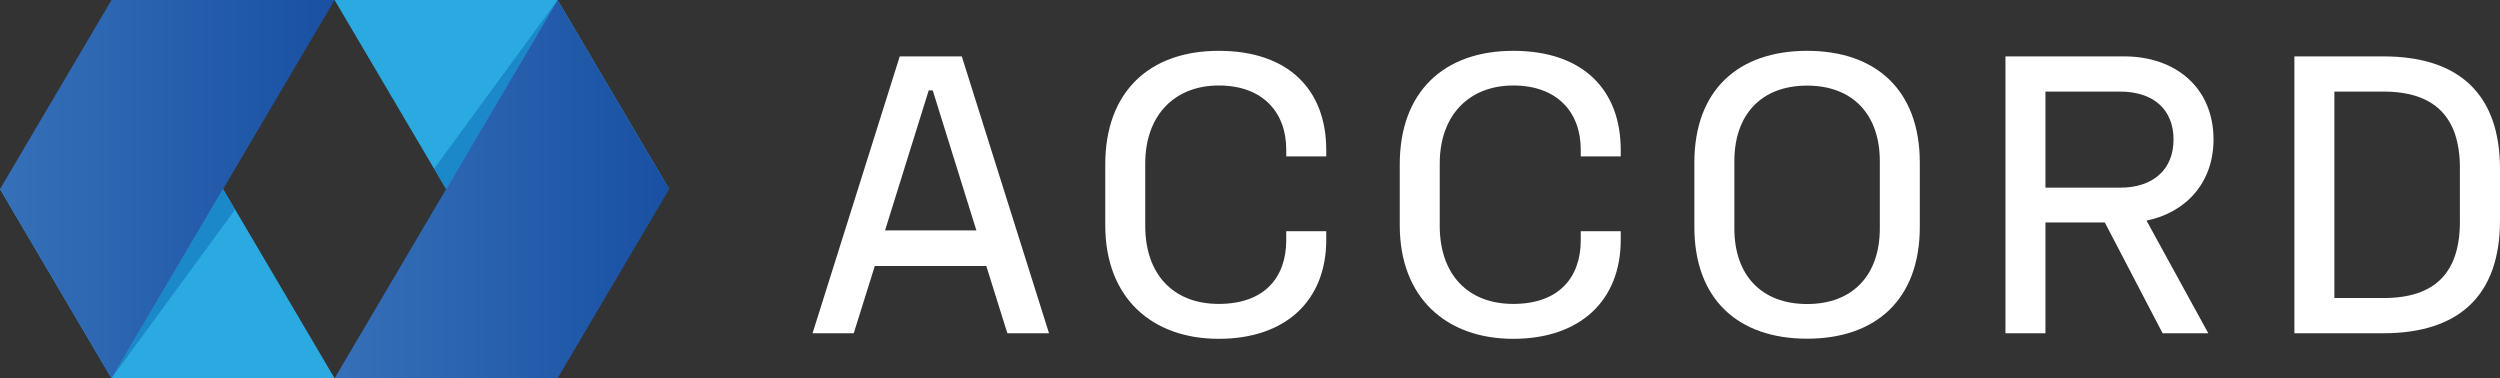 <svg width="152" height="23" viewBox="0 0 152 23" fill="none" xmlns="http://www.w3.org/2000/svg">
<rect x="0" y="0" width="152" height="23" fill="#333333" stroke="none"/>
<g clip-path="url(#clip0_41_2450)">
<path d="M58.477 3.428L63.78 20.262H61.247L59.967 16.171H53.188L51.908 20.262H49.403L54.705 3.428H58.464H58.477ZM59.364 14.009L56.71 5.496H56.466L53.811 14.009H59.364Z" fill="white"/>
<path d="M67.2 9.992C67.2 5.589 69.875 3.09 74.1 3.09C78.326 3.09 80.636 5.443 80.636 9.123V9.508H78.204V9.097C78.204 6.836 76.782 5.198 74.1 5.198C71.419 5.198 69.631 7.001 69.631 9.939V13.738C69.631 16.668 71.324 18.478 74.1 18.478C76.877 18.478 78.204 16.867 78.204 14.606V14.056H80.636V14.586C80.636 18.266 78.177 20.6 74.1 20.6C70.024 20.6 67.2 18.1 67.2 13.698V9.992Z" fill="white"/>
<path d="M85.105 9.992C85.105 5.589 87.78 3.09 92.006 3.09C96.232 3.09 98.541 5.443 98.541 9.123V9.508H96.11V9.097C96.11 6.836 94.688 5.198 92.006 5.198C89.324 5.198 87.536 7.001 87.536 9.939V13.738C87.536 16.668 89.229 18.478 92.006 18.478C94.782 18.478 96.11 16.867 96.11 14.606V14.056H98.541V14.586C98.541 18.266 96.083 20.6 92.006 20.6C87.929 20.6 85.105 18.1 85.105 13.698V9.992Z" fill="white"/>
<path d="M109.871 3.09C114.049 3.09 116.724 5.47 116.724 9.892V13.791C116.724 18.213 114.049 20.593 109.871 20.593C105.692 20.593 103.017 18.213 103.017 13.791V9.892C103.017 5.47 105.692 3.09 109.871 3.09ZM105.449 13.89C105.449 16.728 107.094 18.485 109.871 18.485C112.647 18.485 114.293 16.728 114.293 13.89V9.799C114.293 6.962 112.647 5.205 109.871 5.205C107.094 5.205 105.449 6.962 105.449 9.799V13.89Z" fill="white"/>
<path d="M130.505 13.406L134.264 20.262H131.487L127.973 13.525H124.363V20.262H121.932V3.428H129.151C132.293 3.428 134.582 5.35 134.582 8.48C134.582 11.125 132.889 12.929 130.505 13.413V13.406ZM124.363 11.41H128.907C130.918 11.41 132.151 10.303 132.151 8.48C132.151 6.657 130.925 5.569 128.907 5.569H124.363V11.41Z" fill="white"/>
<path d="M144.903 3.428C149.447 3.428 152 5.662 152 10.283V13.406C152 18.021 149.447 20.262 144.903 20.262H139.499V3.428H144.903ZM141.93 18.12H144.923C148.045 18.12 149.562 16.582 149.562 13.479V10.21C149.562 7.088 147.991 5.569 144.923 5.569H141.93V18.12Z" fill="white"/>
<path d="M0 11.497H13.565L20.343 23H6.779L0 11.497Z" fill="#2BAAE2"/>
<path d="M0 11.497L6.779 23L20.343 0H6.779L0 11.497Z" fill="url(#paint0_linear_41_2450)"/>
<g style="mix-blend-mode:multiply" opacity="0.6">
<path d="M6.779 23L14.296 12.743L13.565 11.497L6.779 23Z" fill="#1172BA"/>
</g>
<path d="M40.687 11.497H27.122L20.343 0H33.901L40.687 11.497Z" fill="#2BAAE2"/>
<path d="M40.687 11.497L33.901 0L20.343 23H33.901L40.687 11.497Z" fill="url(#paint1_linear_41_2450)"/>
<g style="mix-blend-mode:multiply" opacity="0.6">
<path d="M33.901 0L26.391 10.257L27.122 11.497L33.901 0Z" fill="#1172BA"/>
</g>
</g>
<defs>
<linearGradient id="paint0_linear_41_2450" x1="0" y1="11.497" x2="20.343" y2="11.497" gradientUnits="userSpaceOnUse">
<stop stop-color="#3670B8"/>
<stop offset="1" stop-color="#1950A3"/>
</linearGradient>
<linearGradient id="paint1_linear_41_2450" x1="20.343" y1="11.497" x2="40.687" y2="11.497" gradientUnits="userSpaceOnUse">
<stop stop-color="#3670B8"/>
<stop offset="1" stop-color="#1950A3"/>
</linearGradient>
<clipPath id="clip0_41_2450">
<rect width="152" height="23" fill="white"/>
</clipPath>
</defs>
</svg>
